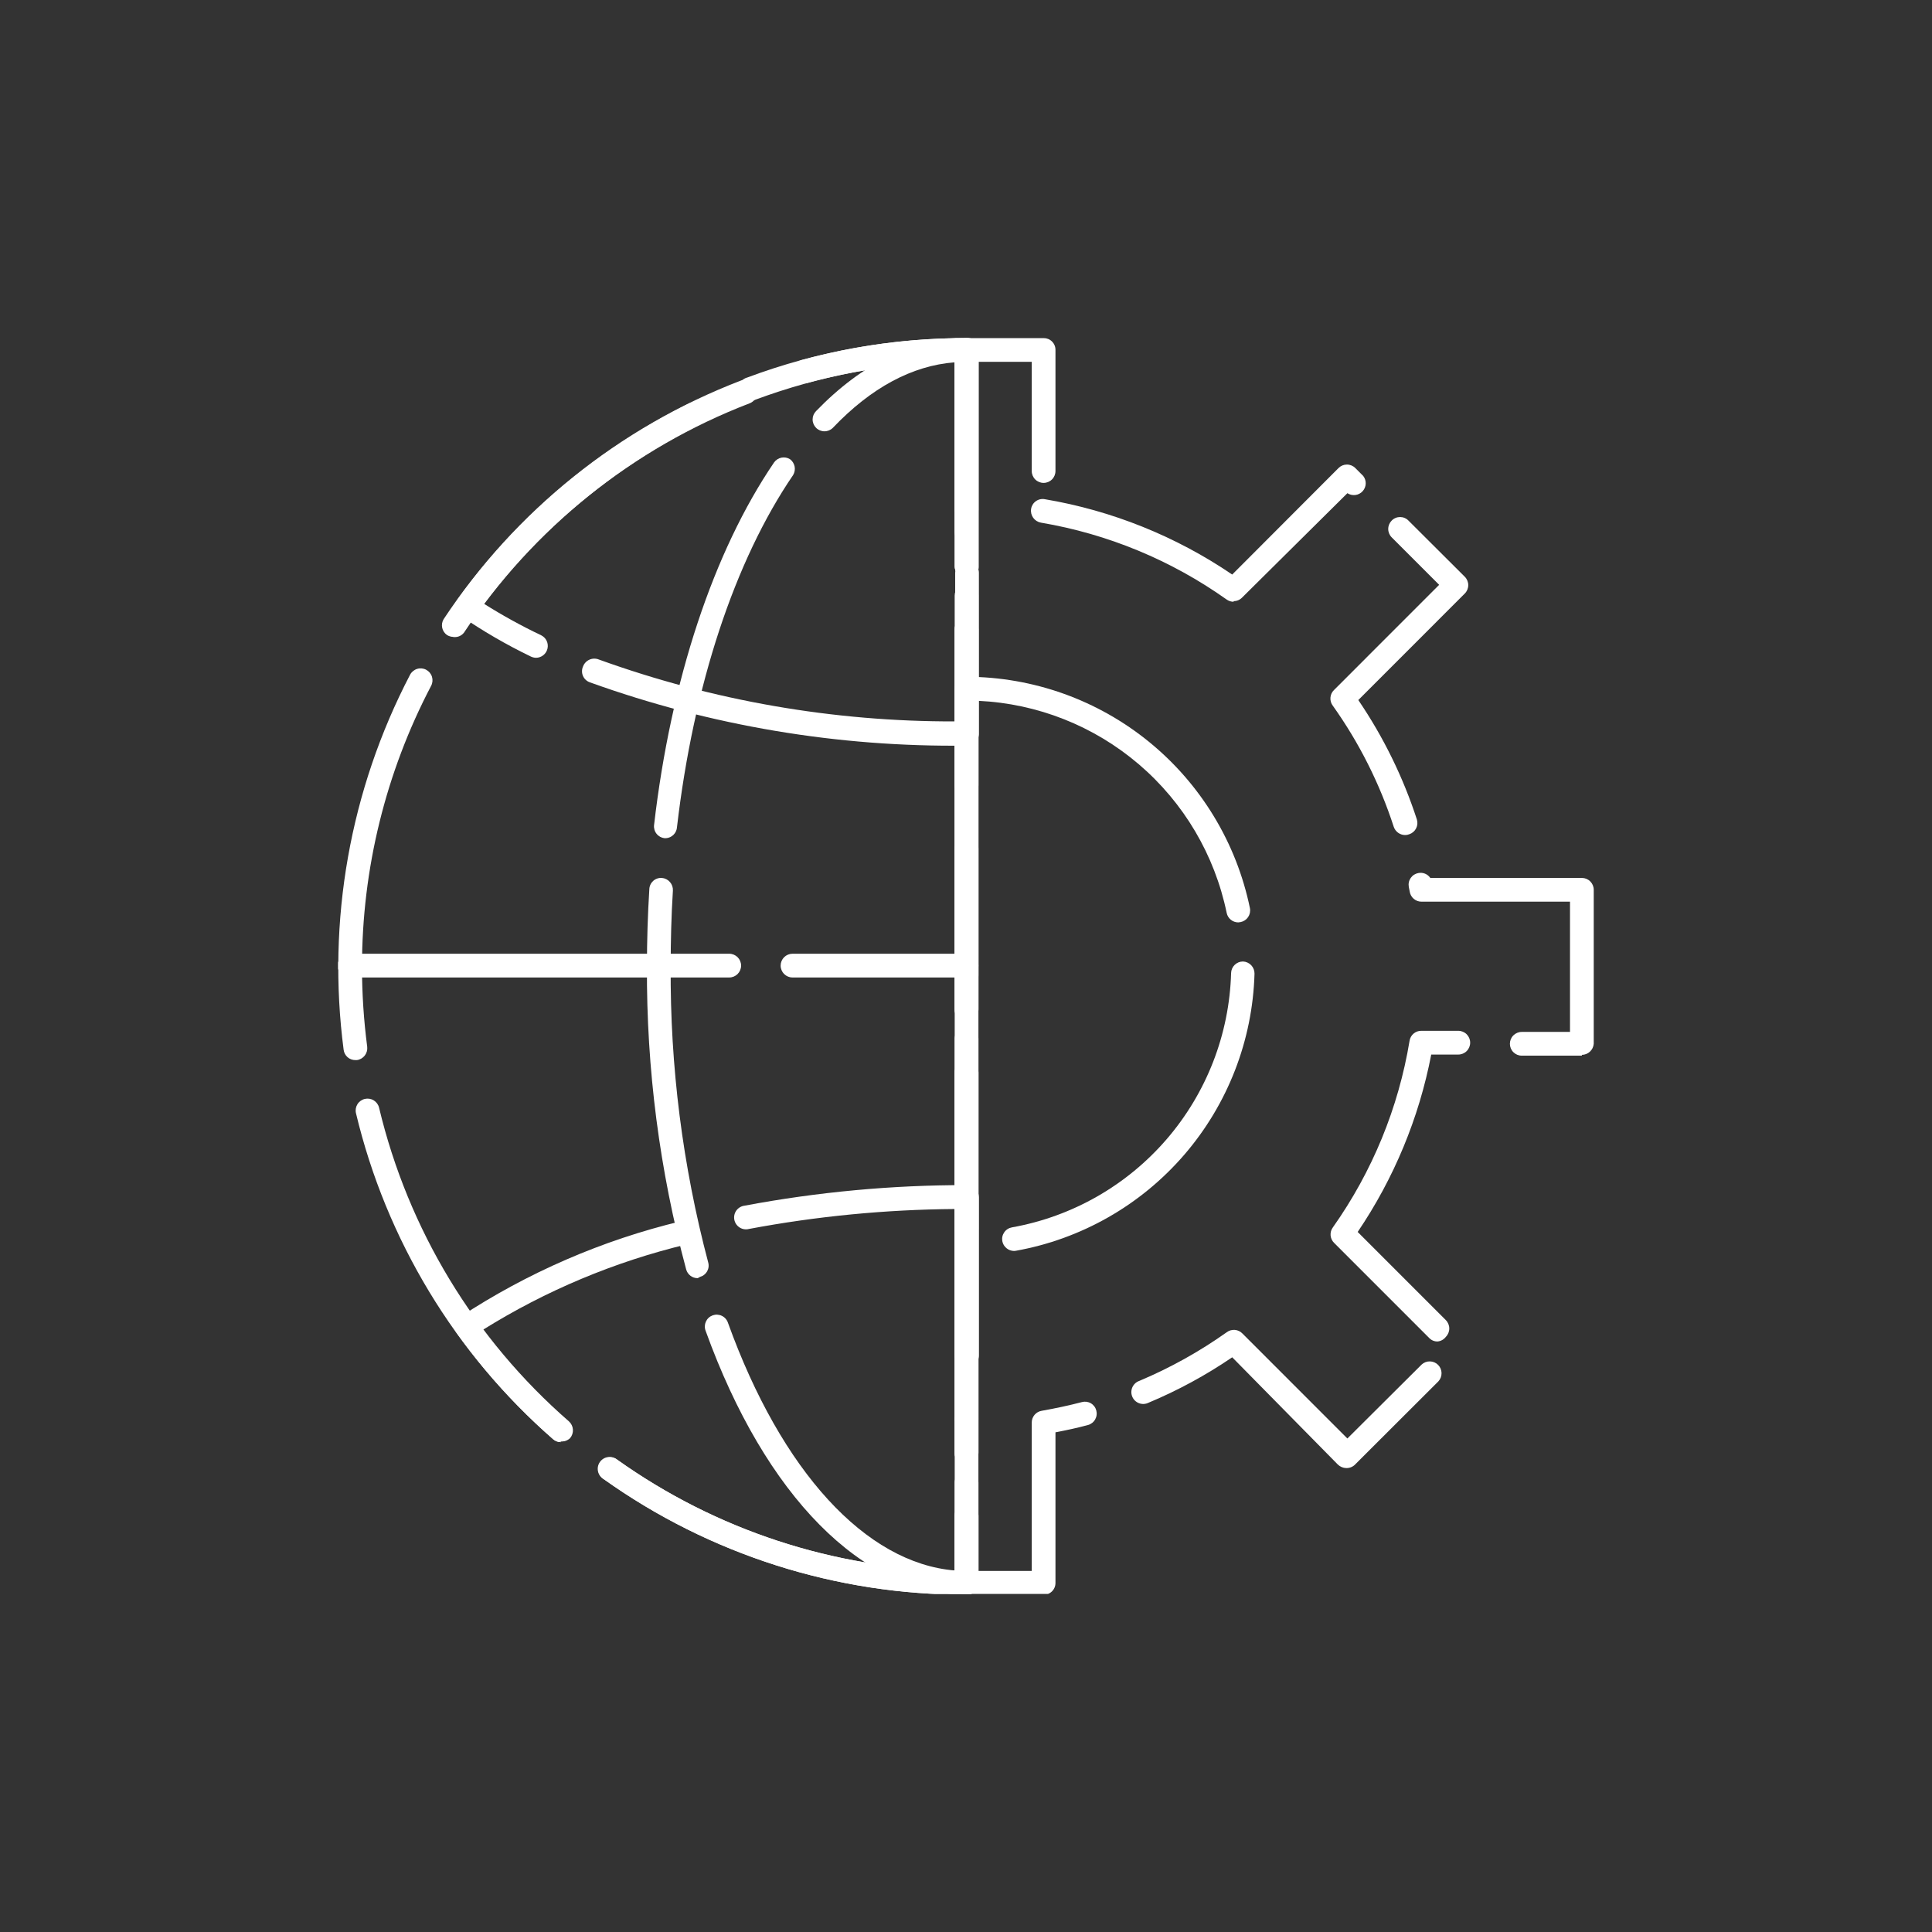 <svg width="120" height="120" viewBox="0 0 120 120" fill="none" xmlns="http://www.w3.org/2000/svg">
<rect x="0" y="0" width="120" height="120" fill="#333333" stroke="none"/>
<g clip-path="url(#clip0_1_1219)">
<path d="M60.035 99.049C51.959 99.068 44.079 96.558 37.5 91.873C37.417 91.819 37.345 91.749 37.289 91.666C37.233 91.584 37.195 91.49 37.176 91.392C37.158 91.295 37.159 91.194 37.18 91.097C37.202 90.999 37.242 90.907 37.3 90.826C37.358 90.745 37.432 90.676 37.517 90.625C37.602 90.573 37.697 90.539 37.795 90.525C37.894 90.51 37.994 90.516 38.09 90.542C38.187 90.568 38.277 90.613 38.355 90.674C44.48 95.033 51.782 97.432 59.297 97.555V94.134C59.297 93.939 59.375 93.751 59.513 93.613C59.651 93.475 59.839 93.397 60.035 93.397C60.23 93.397 60.417 93.475 60.556 93.613C60.694 93.751 60.772 93.939 60.772 94.134V98.263C60.78 98.364 60.767 98.466 60.733 98.562C60.7 98.657 60.647 98.745 60.577 98.819C60.508 98.893 60.424 98.952 60.33 98.992C60.237 99.031 60.136 99.051 60.035 99.049ZM60.035 90.989C59.839 90.989 59.651 90.911 59.513 90.773C59.375 90.635 59.297 90.447 59.297 90.251V66.611C59.297 66.415 59.375 66.228 59.513 66.089C59.651 65.951 59.839 65.873 60.035 65.873C60.23 65.873 60.417 65.951 60.556 66.089C60.694 66.228 60.772 66.415 60.772 66.611V90.202C60.773 90.299 60.755 90.396 60.718 90.486C60.681 90.576 60.627 90.658 60.559 90.727C60.49 90.795 60.408 90.85 60.318 90.886C60.228 90.923 60.132 90.941 60.035 90.939V90.989ZM34.847 89.573C34.667 89.574 34.493 89.512 34.355 89.396C28.27 84.083 23.99 77.005 22.111 69.147C22.065 68.956 22.097 68.756 22.199 68.589C22.301 68.422 22.466 68.303 22.656 68.257C22.846 68.212 23.047 68.243 23.214 68.346C23.38 68.448 23.5 68.612 23.545 68.803C25.353 76.367 29.476 83.177 35.338 88.285C35.483 88.416 35.572 88.598 35.585 88.792C35.598 88.987 35.534 89.179 35.407 89.327C35.327 89.404 35.23 89.461 35.125 89.495C35.019 89.529 34.907 89.539 34.798 89.524L34.847 89.573ZM22.071 65.844C21.893 65.845 21.72 65.781 21.586 65.663C21.452 65.545 21.366 65.382 21.344 65.205C20.296 57.2 21.737 49.066 25.471 41.908C25.563 41.735 25.719 41.605 25.906 41.547C26.093 41.489 26.296 41.507 26.469 41.599C26.642 41.69 26.772 41.846 26.83 42.033C26.888 42.22 26.87 42.423 26.779 42.596C23.957 47.979 22.484 53.966 22.484 60.044C22.484 61.708 22.592 63.369 22.808 65.018C22.831 65.212 22.776 65.407 22.657 65.561C22.538 65.715 22.363 65.817 22.169 65.844H22.071ZM60.035 63.416C59.839 63.416 59.651 63.338 59.513 63.2C59.375 63.062 59.297 62.874 59.297 62.679V39.087C59.297 38.891 59.375 38.704 59.513 38.566C59.651 38.427 59.839 38.35 60.035 38.35C60.23 38.35 60.417 38.427 60.556 38.566C60.694 38.704 60.772 38.891 60.772 39.087V62.679C60.773 62.776 60.755 62.872 60.718 62.962C60.681 63.052 60.627 63.134 60.559 63.203C60.49 63.272 60.408 63.326 60.318 63.362C60.228 63.399 60.132 63.417 60.035 63.416ZM28.164 39.559C28.022 39.558 27.882 39.517 27.761 39.441C27.609 39.333 27.503 39.172 27.465 38.99C27.427 38.808 27.459 38.617 27.555 38.458C32.013 31.72 38.461 26.542 46.001 23.644C46.093 23.605 46.192 23.584 46.292 23.584C46.392 23.584 46.491 23.605 46.583 23.644C46.675 23.684 46.758 23.742 46.827 23.814C46.896 23.887 46.949 23.973 46.984 24.067C47.022 24.159 47.041 24.258 47.04 24.358C47.04 24.457 47.019 24.556 46.98 24.648C46.94 24.739 46.883 24.822 46.811 24.891C46.739 24.96 46.654 25.014 46.561 25.05C39.306 27.838 33.102 32.821 28.813 39.303C28.73 39.405 28.622 39.482 28.499 39.527C28.376 39.572 28.244 39.583 28.115 39.559H28.164ZM60.035 35.892C59.839 35.892 59.651 35.815 59.513 35.676C59.375 35.538 59.297 35.35 59.297 35.155V22.474C56.219 22.536 53.16 22.972 50.187 23.772C50.094 23.799 49.997 23.807 49.901 23.796C49.805 23.784 49.712 23.754 49.628 23.706C49.544 23.659 49.47 23.595 49.411 23.518C49.352 23.442 49.308 23.354 49.283 23.261C49.258 23.167 49.252 23.07 49.264 22.974C49.276 22.877 49.308 22.785 49.356 22.701C49.405 22.617 49.469 22.543 49.546 22.484C49.623 22.425 49.711 22.382 49.804 22.357C53.136 21.453 56.573 20.997 60.025 21C60.122 20.999 60.218 21.017 60.308 21.053C60.398 21.09 60.48 21.144 60.549 21.213C60.617 21.282 60.672 21.363 60.708 21.454C60.745 21.544 60.763 21.64 60.762 21.737V35.155C60.763 35.251 60.745 35.347 60.709 35.436C60.673 35.526 60.62 35.607 60.552 35.676C60.484 35.744 60.404 35.799 60.315 35.836C60.226 35.873 60.131 35.892 60.035 35.892Z" fill="white"/>
<path d="M60.034 46.312C52.062 46.413 44.137 45.081 36.635 42.38C36.541 42.346 36.454 42.294 36.38 42.225C36.307 42.157 36.248 42.074 36.209 41.981C36.169 41.889 36.149 41.789 36.15 41.689C36.15 41.588 36.172 41.489 36.213 41.397C36.248 41.303 36.301 41.217 36.37 41.144C36.438 41.071 36.521 41.013 36.613 40.972C36.704 40.932 36.803 40.91 36.903 40.909C37.003 40.908 37.103 40.926 37.196 40.964C44.292 43.527 51.782 44.828 59.327 44.808V35.578C59.327 35.382 59.404 35.195 59.543 35.056C59.681 34.918 59.868 34.84 60.064 34.84C60.259 34.84 60.447 34.918 60.585 35.056C60.723 35.195 60.801 35.382 60.801 35.578V45.575C60.801 45.674 60.781 45.772 60.742 45.864C60.703 45.955 60.646 46.038 60.575 46.107C60.503 46.175 60.418 46.229 60.326 46.264C60.233 46.3 60.134 46.316 60.034 46.312ZM33.294 40.856C33.182 40.854 33.071 40.827 32.97 40.778C31.446 40.042 29.981 39.191 28.587 38.232C28.439 38.12 28.339 37.957 28.307 37.775C28.274 37.593 28.311 37.405 28.41 37.249C32.129 32.093 37.047 27.92 42.738 25.089C42.825 25.04 42.921 25.009 43.021 24.998C43.12 24.988 43.22 24.997 43.316 25.026C43.411 25.056 43.5 25.104 43.576 25.169C43.652 25.233 43.715 25.312 43.759 25.402C43.804 25.491 43.83 25.589 43.836 25.688C43.842 25.788 43.827 25.888 43.793 25.982C43.759 26.076 43.707 26.162 43.639 26.235C43.57 26.308 43.488 26.366 43.397 26.406C38.15 29.019 33.581 32.814 30.051 37.495C31.2 38.221 32.391 38.877 33.618 39.461C33.766 39.535 33.885 39.657 33.955 39.806C34.025 39.956 34.043 40.125 34.005 40.286C33.968 40.447 33.877 40.591 33.748 40.694C33.619 40.798 33.459 40.855 33.294 40.856ZM60.034 32.403C59.84 32.4 59.654 32.322 59.516 32.184C59.378 32.046 59.3 31.86 59.297 31.665V22.474C55.071 22.557 50.888 23.351 46.925 24.824C46.832 24.868 46.732 24.893 46.629 24.896C46.526 24.9 46.424 24.882 46.329 24.843C46.234 24.805 46.148 24.747 46.076 24.674C46.005 24.6 45.95 24.512 45.914 24.416C45.878 24.32 45.863 24.218 45.869 24.115C45.875 24.013 45.903 23.913 45.95 23.822C45.997 23.73 46.062 23.65 46.142 23.586C46.222 23.521 46.315 23.474 46.414 23.448C50.77 21.819 55.384 20.99 60.034 21C60.132 20.999 60.228 21.017 60.318 21.053C60.408 21.09 60.49 21.144 60.559 21.213C60.627 21.282 60.681 21.363 60.718 21.453C60.755 21.544 60.773 21.64 60.772 21.737V31.665C60.772 31.861 60.694 32.048 60.556 32.187C60.417 32.325 60.23 32.403 60.034 32.403Z" fill="white"/>
<path d="M60.034 99.049C51.958 99.069 44.078 96.56 37.5 91.873C37.41 91.823 37.332 91.754 37.271 91.671C37.21 91.588 37.166 91.494 37.144 91.393C37.121 91.293 37.12 91.189 37.14 91.088C37.16 90.987 37.201 90.891 37.261 90.807C37.32 90.723 37.396 90.652 37.484 90.599C37.573 90.546 37.671 90.513 37.773 90.5C37.876 90.487 37.979 90.496 38.078 90.526C38.176 90.556 38.267 90.607 38.345 90.674C44.473 95.033 51.778 97.433 59.297 97.555V88.148C59.297 87.952 59.375 87.765 59.513 87.626C59.651 87.488 59.839 87.41 60.034 87.41C60.23 87.41 60.417 87.488 60.555 87.626C60.694 87.765 60.771 87.952 60.771 88.148V98.263C60.779 98.364 60.767 98.466 60.733 98.562C60.7 98.657 60.646 98.745 60.577 98.819C60.508 98.893 60.423 98.952 60.33 98.992C60.236 99.031 60.136 99.051 60.034 99.049ZM34.837 89.573C34.658 89.574 34.486 89.507 34.355 89.386C32.115 87.428 30.107 85.218 28.37 82.8C28.271 82.644 28.234 82.456 28.267 82.274C28.3 82.092 28.4 81.929 28.547 81.817C32.754 79.047 37.409 77.028 42.306 75.851C42.496 75.802 42.697 75.832 42.866 75.932C43.035 76.033 43.157 76.196 43.205 76.386C43.253 76.577 43.224 76.778 43.123 76.947C43.023 77.116 42.859 77.238 42.669 77.286C38.181 78.363 33.897 80.159 29.982 82.604C31.553 84.691 33.335 86.612 35.299 88.335C35.431 88.46 35.512 88.631 35.525 88.813C35.538 88.995 35.481 89.175 35.367 89.317C35.291 89.391 35.2 89.448 35.1 89.483C35 89.519 34.893 89.533 34.788 89.524L34.837 89.573ZM60.034 84.914C59.839 84.914 59.651 84.836 59.513 84.698C59.375 84.56 59.297 84.372 59.297 84.177V75.094C55.01 75.127 50.735 75.541 46.522 76.332C46.424 76.358 46.322 76.363 46.222 76.348C46.122 76.333 46.026 76.297 45.941 76.243C45.855 76.189 45.782 76.118 45.725 76.034C45.668 75.951 45.629 75.857 45.61 75.757C45.591 75.658 45.593 75.556 45.615 75.457C45.637 75.359 45.679 75.266 45.739 75.184C45.799 75.102 45.875 75.034 45.962 74.983C46.049 74.932 46.146 74.899 46.246 74.887C50.802 74.031 55.428 73.603 60.064 73.609C60.259 73.61 60.446 73.687 60.584 73.826C60.722 73.969 60.799 74.159 60.801 74.356V84.186C60.801 84.285 60.781 84.383 60.742 84.474C60.703 84.565 60.646 84.647 60.574 84.715C60.502 84.783 60.417 84.836 60.325 84.87C60.232 84.904 60.133 84.919 60.034 84.914Z" fill="white"/>
<path d="M60.035 99.049C53.588 99.049 47.534 92.925 43.829 82.663C43.793 82.571 43.776 82.473 43.778 82.374C43.781 82.276 43.803 82.179 43.843 82.089C43.884 81.999 43.942 81.918 44.014 81.851C44.087 81.784 44.172 81.733 44.264 81.699C44.357 81.666 44.455 81.651 44.554 81.656C44.652 81.662 44.748 81.686 44.837 81.73C44.926 81.773 45.005 81.833 45.07 81.907C45.135 81.981 45.184 82.068 45.215 82.161C48.546 91.401 53.775 97.083 59.297 97.545V94.134C59.297 93.939 59.375 93.751 59.513 93.613C59.652 93.475 59.839 93.397 60.035 93.397C60.23 93.397 60.417 93.475 60.556 93.613C60.694 93.751 60.772 93.939 60.772 94.134V98.233C60.784 98.337 60.775 98.442 60.743 98.541C60.712 98.641 60.659 98.732 60.589 98.81C60.52 98.887 60.434 98.948 60.338 98.99C60.242 99.031 60.139 99.051 60.035 99.049ZM60.035 91.018C59.839 91.018 59.652 90.941 59.513 90.802C59.375 90.664 59.297 90.476 59.297 90.281V66.611C59.297 66.415 59.375 66.228 59.513 66.089C59.652 65.951 59.839 65.873 60.035 65.873C60.23 65.873 60.417 65.951 60.556 66.089C60.694 66.228 60.772 66.415 60.772 66.611V90.202C60.777 90.302 60.762 90.401 60.727 90.495C60.692 90.589 60.639 90.674 60.57 90.746C60.501 90.818 60.417 90.875 60.325 90.913C60.233 90.951 60.134 90.971 60.035 90.969V91.018ZM43.328 79.389C43.167 79.389 43.011 79.336 42.883 79.238C42.756 79.14 42.663 79.004 42.62 78.849C40.968 72.712 40.148 66.38 40.183 60.025C40.183 58.422 40.232 56.81 40.331 55.228C40.334 55.13 40.358 55.035 40.399 54.947C40.44 54.858 40.499 54.779 40.571 54.714C40.644 54.649 40.728 54.599 40.82 54.568C40.912 54.536 41.01 54.523 41.107 54.53C41.302 54.545 41.483 54.636 41.611 54.783C41.74 54.93 41.806 55.121 41.795 55.316C41.697 56.869 41.657 58.452 41.657 60.025C41.616 66.228 42.4 72.409 43.986 78.406C44.013 78.499 44.021 78.597 44.01 78.693C43.999 78.789 43.968 78.882 43.921 78.966C43.873 79.05 43.809 79.124 43.733 79.183C43.656 79.243 43.569 79.286 43.475 79.311C43.43 79.343 43.38 79.37 43.328 79.389ZM60.035 63.475C59.839 63.475 59.652 63.397 59.513 63.259C59.375 63.121 59.297 62.933 59.297 62.738V39.087C59.297 38.891 59.375 38.704 59.513 38.566C59.652 38.427 59.839 38.35 60.035 38.35C60.23 38.35 60.417 38.427 60.556 38.566C60.694 38.704 60.772 38.891 60.772 39.087V62.679C60.777 62.778 60.762 62.878 60.727 62.971C60.692 63.065 60.639 63.15 60.57 63.222C60.501 63.294 60.417 63.351 60.325 63.389C60.233 63.428 60.134 63.447 60.035 63.445V63.475ZM41.362 52.062H41.274C41.08 52.04 40.903 51.942 40.781 51.789C40.659 51.636 40.603 51.441 40.625 51.246C41.667 42.242 44.321 34.241 48.084 28.716C48.193 28.566 48.355 28.462 48.537 28.425C48.719 28.389 48.909 28.423 49.067 28.52C49.216 28.63 49.318 28.792 49.355 28.974C49.391 29.155 49.359 29.344 49.264 29.503C45.628 34.831 43.072 42.596 42.05 51.364C42.041 51.545 41.966 51.716 41.839 51.844C41.712 51.973 41.543 52.051 41.362 52.062ZM60.035 35.922C59.839 35.922 59.652 35.844 59.513 35.706C59.375 35.568 59.297 35.38 59.297 35.184V22.504C56.654 22.71 54.109 24.077 51.73 26.574C51.592 26.712 51.405 26.789 51.209 26.789C51.014 26.789 50.827 26.712 50.689 26.574C50.551 26.435 50.473 26.248 50.473 26.052C50.473 25.857 50.551 25.67 50.689 25.532C53.539 22.583 56.772 20.98 60.054 20.98C60.151 20.979 60.248 20.997 60.338 21.034C60.428 21.07 60.51 21.125 60.578 21.193C60.647 21.262 60.701 21.344 60.738 21.434C60.774 21.524 60.793 21.62 60.791 21.718V35.155C60.797 35.256 60.781 35.358 60.745 35.453C60.709 35.547 60.654 35.634 60.583 35.706C60.511 35.778 60.426 35.835 60.331 35.872C60.237 35.909 60.136 35.926 60.035 35.922Z" fill="white"/>
<path d="M60.035 60.713H49.224C49.029 60.713 48.842 60.635 48.703 60.497C48.565 60.358 48.487 60.171 48.487 59.975C48.487 59.78 48.565 59.592 48.703 59.454C48.842 59.316 49.029 59.238 49.224 59.238H60.035C60.23 59.238 60.417 59.316 60.556 59.454C60.694 59.592 60.772 59.78 60.772 59.975C60.772 60.171 60.694 60.358 60.556 60.497C60.417 60.635 60.23 60.713 60.035 60.713ZM45.294 60.713H21.708C21.512 60.713 21.325 60.635 21.187 60.497C21.048 60.358 20.971 60.171 20.971 59.975C20.971 59.78 21.048 59.592 21.187 59.454C21.325 59.316 21.512 59.238 21.708 59.238H45.294C45.489 59.238 45.676 59.316 45.815 59.454C45.953 59.592 46.031 59.78 46.031 59.975C46.031 60.171 45.953 60.358 45.815 60.497C45.676 60.635 45.489 60.713 45.294 60.713Z" fill="white"/>
<path d="M64.771 99.049H60.034C59.839 99.049 59.651 98.972 59.513 98.833C59.375 98.695 59.297 98.507 59.297 98.312V92.09C59.297 91.894 59.375 91.707 59.513 91.568C59.651 91.43 59.839 91.352 60.034 91.352C60.23 91.352 60.417 91.43 60.556 91.568C60.694 91.707 60.772 91.894 60.772 92.09V97.575H64.083V88.354C64.083 88.179 64.146 88.01 64.259 87.877C64.373 87.743 64.53 87.655 64.702 87.627C65.538 87.479 66.373 87.302 67.199 87.086C67.291 87.061 67.388 87.055 67.484 87.067C67.579 87.08 67.671 87.111 67.755 87.16C67.838 87.208 67.91 87.273 67.969 87.35C68.027 87.426 68.069 87.514 68.093 87.607C68.118 87.701 68.125 87.798 68.112 87.895C68.1 87.991 68.068 88.083 68.02 88.167C67.972 88.251 67.907 88.325 67.83 88.384C67.753 88.443 67.666 88.487 67.572 88.512C66.914 88.689 66.236 88.836 65.557 88.964V98.312C65.559 98.413 65.54 98.514 65.5 98.608C65.46 98.701 65.402 98.785 65.328 98.855C65.254 98.924 65.166 98.977 65.07 99.011C64.974 99.044 64.872 99.057 64.771 99.049ZM83.62 91.185C83.426 91.181 83.24 91.104 83.099 90.969L76.535 84.304C74.901 85.418 73.16 86.363 71.336 87.126C71.246 87.17 71.147 87.196 71.047 87.202C70.946 87.207 70.845 87.192 70.751 87.157C70.656 87.122 70.57 87.067 70.497 86.998C70.425 86.928 70.367 86.844 70.328 86.751C70.289 86.658 70.269 86.558 70.27 86.458C70.272 86.357 70.293 86.257 70.334 86.165C70.375 86.073 70.435 85.991 70.509 85.922C70.583 85.854 70.671 85.802 70.766 85.769C72.679 84.964 74.498 83.952 76.191 82.751C76.335 82.641 76.516 82.588 76.697 82.602C76.879 82.617 77.048 82.698 77.173 82.83L83.689 89.347L88.298 84.757C88.438 84.626 88.623 84.555 88.814 84.559C89.004 84.562 89.187 84.639 89.322 84.775C89.457 84.91 89.534 85.092 89.537 85.283C89.541 85.474 89.47 85.659 89.34 85.799L84.21 90.92C84.137 91.005 84.047 91.073 83.945 91.119C83.843 91.165 83.732 91.187 83.62 91.185ZM60.034 88.846C59.84 88.843 59.654 88.765 59.516 88.627C59.378 88.489 59.3 88.303 59.297 88.109V64.517C59.297 64.321 59.375 64.134 59.513 63.995C59.651 63.857 59.839 63.78 60.034 63.78C60.23 63.78 60.417 63.857 60.556 63.995C60.694 64.134 60.772 64.321 60.772 64.517V88.109C60.772 88.304 60.694 88.492 60.556 88.63C60.417 88.768 60.23 88.846 60.034 88.846ZM89.29 83.321C89.194 83.324 89.097 83.305 89.007 83.268C88.918 83.231 88.837 83.175 88.77 83.105L82.873 77.207C82.741 77.082 82.66 76.912 82.645 76.731C82.631 76.549 82.684 76.369 82.795 76.224C85.234 72.773 86.861 68.814 87.551 64.645C87.577 64.471 87.665 64.313 87.799 64.199C87.933 64.085 88.103 64.023 88.278 64.025H90.578C90.773 64.025 90.961 64.103 91.099 64.241C91.237 64.379 91.315 64.567 91.315 64.763C91.315 64.958 91.237 65.146 91.099 65.284C90.961 65.422 90.773 65.5 90.578 65.5H88.897C88.136 69.444 86.581 73.193 84.328 76.519L89.802 81.994C89.94 82.133 90.017 82.32 90.017 82.515C90.017 82.711 89.94 82.898 89.802 83.036C89.741 83.117 89.664 83.183 89.576 83.233C89.488 83.282 89.391 83.312 89.29 83.321ZM98.253 65.569H94.519C94.323 65.569 94.136 65.491 93.998 65.353C93.859 65.214 93.782 65.027 93.782 64.831C93.782 64.636 93.859 64.448 93.998 64.31C94.136 64.172 94.323 64.094 94.519 64.094H97.516V56.004H88.288C88.113 56.004 87.944 55.942 87.811 55.828C87.677 55.715 87.589 55.558 87.561 55.385L87.502 55.08C87.485 54.985 87.487 54.887 87.508 54.792C87.529 54.697 87.569 54.608 87.624 54.528C87.68 54.449 87.751 54.381 87.833 54.329C87.915 54.277 88.006 54.242 88.101 54.225C88.241 54.198 88.385 54.213 88.516 54.267C88.646 54.321 88.759 54.413 88.838 54.53H98.253C98.449 54.53 98.636 54.607 98.774 54.746C98.912 54.884 98.99 55.071 98.99 55.267V64.831C98.975 65.017 98.892 65.191 98.755 65.319C98.619 65.446 98.44 65.518 98.253 65.519V65.569ZM60.034 61.322C59.84 61.32 59.654 61.241 59.516 61.103C59.378 60.966 59.3 60.78 59.297 60.585V36.993C59.297 36.798 59.375 36.61 59.513 36.472C59.651 36.334 59.839 36.256 60.034 36.256C60.23 36.256 60.417 36.334 60.556 36.472C60.694 36.61 60.772 36.798 60.772 36.993V60.585C60.772 60.78 60.694 60.968 60.556 61.106C60.417 61.244 60.23 61.322 60.034 61.322ZM87.276 51.866C87.119 51.866 86.967 51.816 86.84 51.724C86.713 51.633 86.618 51.503 86.568 51.355C85.697 48.67 84.421 46.134 82.785 43.835C82.674 43.69 82.621 43.51 82.636 43.328C82.65 43.147 82.731 42.977 82.864 42.852L89.389 36.325L86.441 33.376C86.303 33.238 86.225 33.05 86.225 32.855C86.225 32.659 86.303 32.472 86.441 32.334C86.508 32.264 86.589 32.209 86.679 32.171C86.768 32.133 86.864 32.114 86.962 32.114C87.058 32.114 87.155 32.133 87.244 32.171C87.334 32.209 87.415 32.264 87.482 32.334L90.981 35.823C91.119 35.962 91.196 36.149 91.196 36.344C91.196 36.54 91.119 36.727 90.981 36.865L84.367 43.481C85.922 45.768 87.146 48.263 88.003 50.893C88.062 51.078 88.046 51.279 87.957 51.452C87.869 51.625 87.716 51.756 87.531 51.817C87.451 51.85 87.364 51.867 87.276 51.866ZM76.623 37.377C76.468 37.376 76.317 37.328 76.191 37.239C72.753 34.798 68.809 33.165 64.653 32.462C64.46 32.428 64.287 32.319 64.173 32.159C64.059 31.999 64.013 31.8 64.044 31.606C64.059 31.51 64.094 31.418 64.145 31.335C64.197 31.253 64.265 31.182 64.345 31.126C64.424 31.07 64.514 31.03 64.61 31.01C64.705 30.989 64.803 30.988 64.899 31.007C69.069 31.712 73.037 33.308 76.535 35.686L83.139 29.07C83.277 28.932 83.464 28.854 83.659 28.854C83.855 28.854 84.042 28.932 84.18 29.07L84.672 29.562C84.779 29.699 84.834 29.87 84.827 30.044C84.82 30.219 84.751 30.385 84.633 30.513C84.516 30.642 84.356 30.724 84.183 30.746C84.01 30.768 83.835 30.728 83.689 30.633L77.144 37.121C77.076 37.19 76.995 37.245 76.905 37.282C76.816 37.319 76.72 37.338 76.623 37.337V37.377ZM60.034 33.798C59.84 33.796 59.654 33.717 59.516 33.58C59.378 33.442 59.3 33.256 59.297 33.061V21.737C59.297 21.542 59.375 21.354 59.513 21.216C59.651 21.078 59.839 21 60.034 21H64.82C64.918 20.999 65.014 21.017 65.104 21.053C65.194 21.09 65.276 21.144 65.344 21.213C65.413 21.282 65.467 21.363 65.504 21.454C65.541 21.544 65.559 21.64 65.557 21.737V29.257C65.557 29.453 65.48 29.64 65.341 29.778C65.203 29.917 65.016 29.994 64.82 29.994C64.625 29.994 64.437 29.917 64.299 29.778C64.161 29.64 64.083 29.453 64.083 29.257V22.474H60.722V33.061C60.723 33.248 60.652 33.429 60.524 33.566C60.396 33.703 60.221 33.786 60.034 33.798Z" fill="white"/>
<path d="M62.983 77.699C62.81 77.697 62.642 77.635 62.51 77.524C62.377 77.413 62.287 77.259 62.255 77.089C62.239 76.994 62.24 76.896 62.261 76.801C62.282 76.706 62.322 76.617 62.378 76.537C62.433 76.458 62.504 76.39 62.586 76.338C62.668 76.286 62.759 76.251 62.855 76.234C66.593 75.567 69.987 73.632 72.466 70.755C74.945 67.877 76.358 64.234 76.466 60.437C76.471 60.245 76.551 60.063 76.689 59.929C76.826 59.795 77.011 59.72 77.203 59.72C77.397 59.727 77.582 59.811 77.716 59.952C77.85 60.094 77.923 60.282 77.92 60.477C77.802 64.613 76.263 68.583 73.562 71.718C70.861 74.852 67.163 76.961 63.091 77.689L62.983 77.699ZM60.034 77.03C59.839 77.03 59.651 76.953 59.513 76.814C59.375 76.676 59.297 76.489 59.297 76.293V52.701C59.297 52.506 59.375 52.318 59.513 52.18C59.651 52.042 59.839 51.964 60.034 51.964C60.23 51.964 60.417 52.042 60.556 52.18C60.694 52.318 60.772 52.506 60.772 52.701V76.293C60.773 76.39 60.755 76.487 60.718 76.577C60.681 76.667 60.627 76.749 60.559 76.817C60.49 76.886 60.408 76.94 60.318 76.977C60.228 77.013 60.132 77.031 60.034 77.03ZM76.908 57.292C76.739 57.291 76.575 57.232 76.445 57.124C76.314 57.017 76.225 56.868 76.191 56.702C75.448 53.105 73.529 49.858 70.737 47.473C67.945 45.088 64.439 43.701 60.772 43.53V48.769C60.772 48.965 60.694 49.152 60.556 49.291C60.417 49.429 60.23 49.507 60.034 49.507C59.839 49.507 59.651 49.429 59.513 49.291C59.375 49.152 59.297 48.965 59.297 48.769V42.773C59.3 42.578 59.378 42.392 59.516 42.255C59.654 42.117 59.84 42.038 60.034 42.036C64.172 42.043 68.182 43.476 71.388 46.094C74.593 48.711 76.799 52.353 77.635 56.407C77.673 56.599 77.633 56.797 77.524 56.96C77.415 57.122 77.247 57.234 77.055 57.272L76.908 57.292Z" fill="white"/>
</g>
<defs>
<clipPath id="clip0_1_1219">
<rect width="78" height="78" fill="white" transform="translate(21 21)"/>
</clipPath>
</defs>
</svg>

